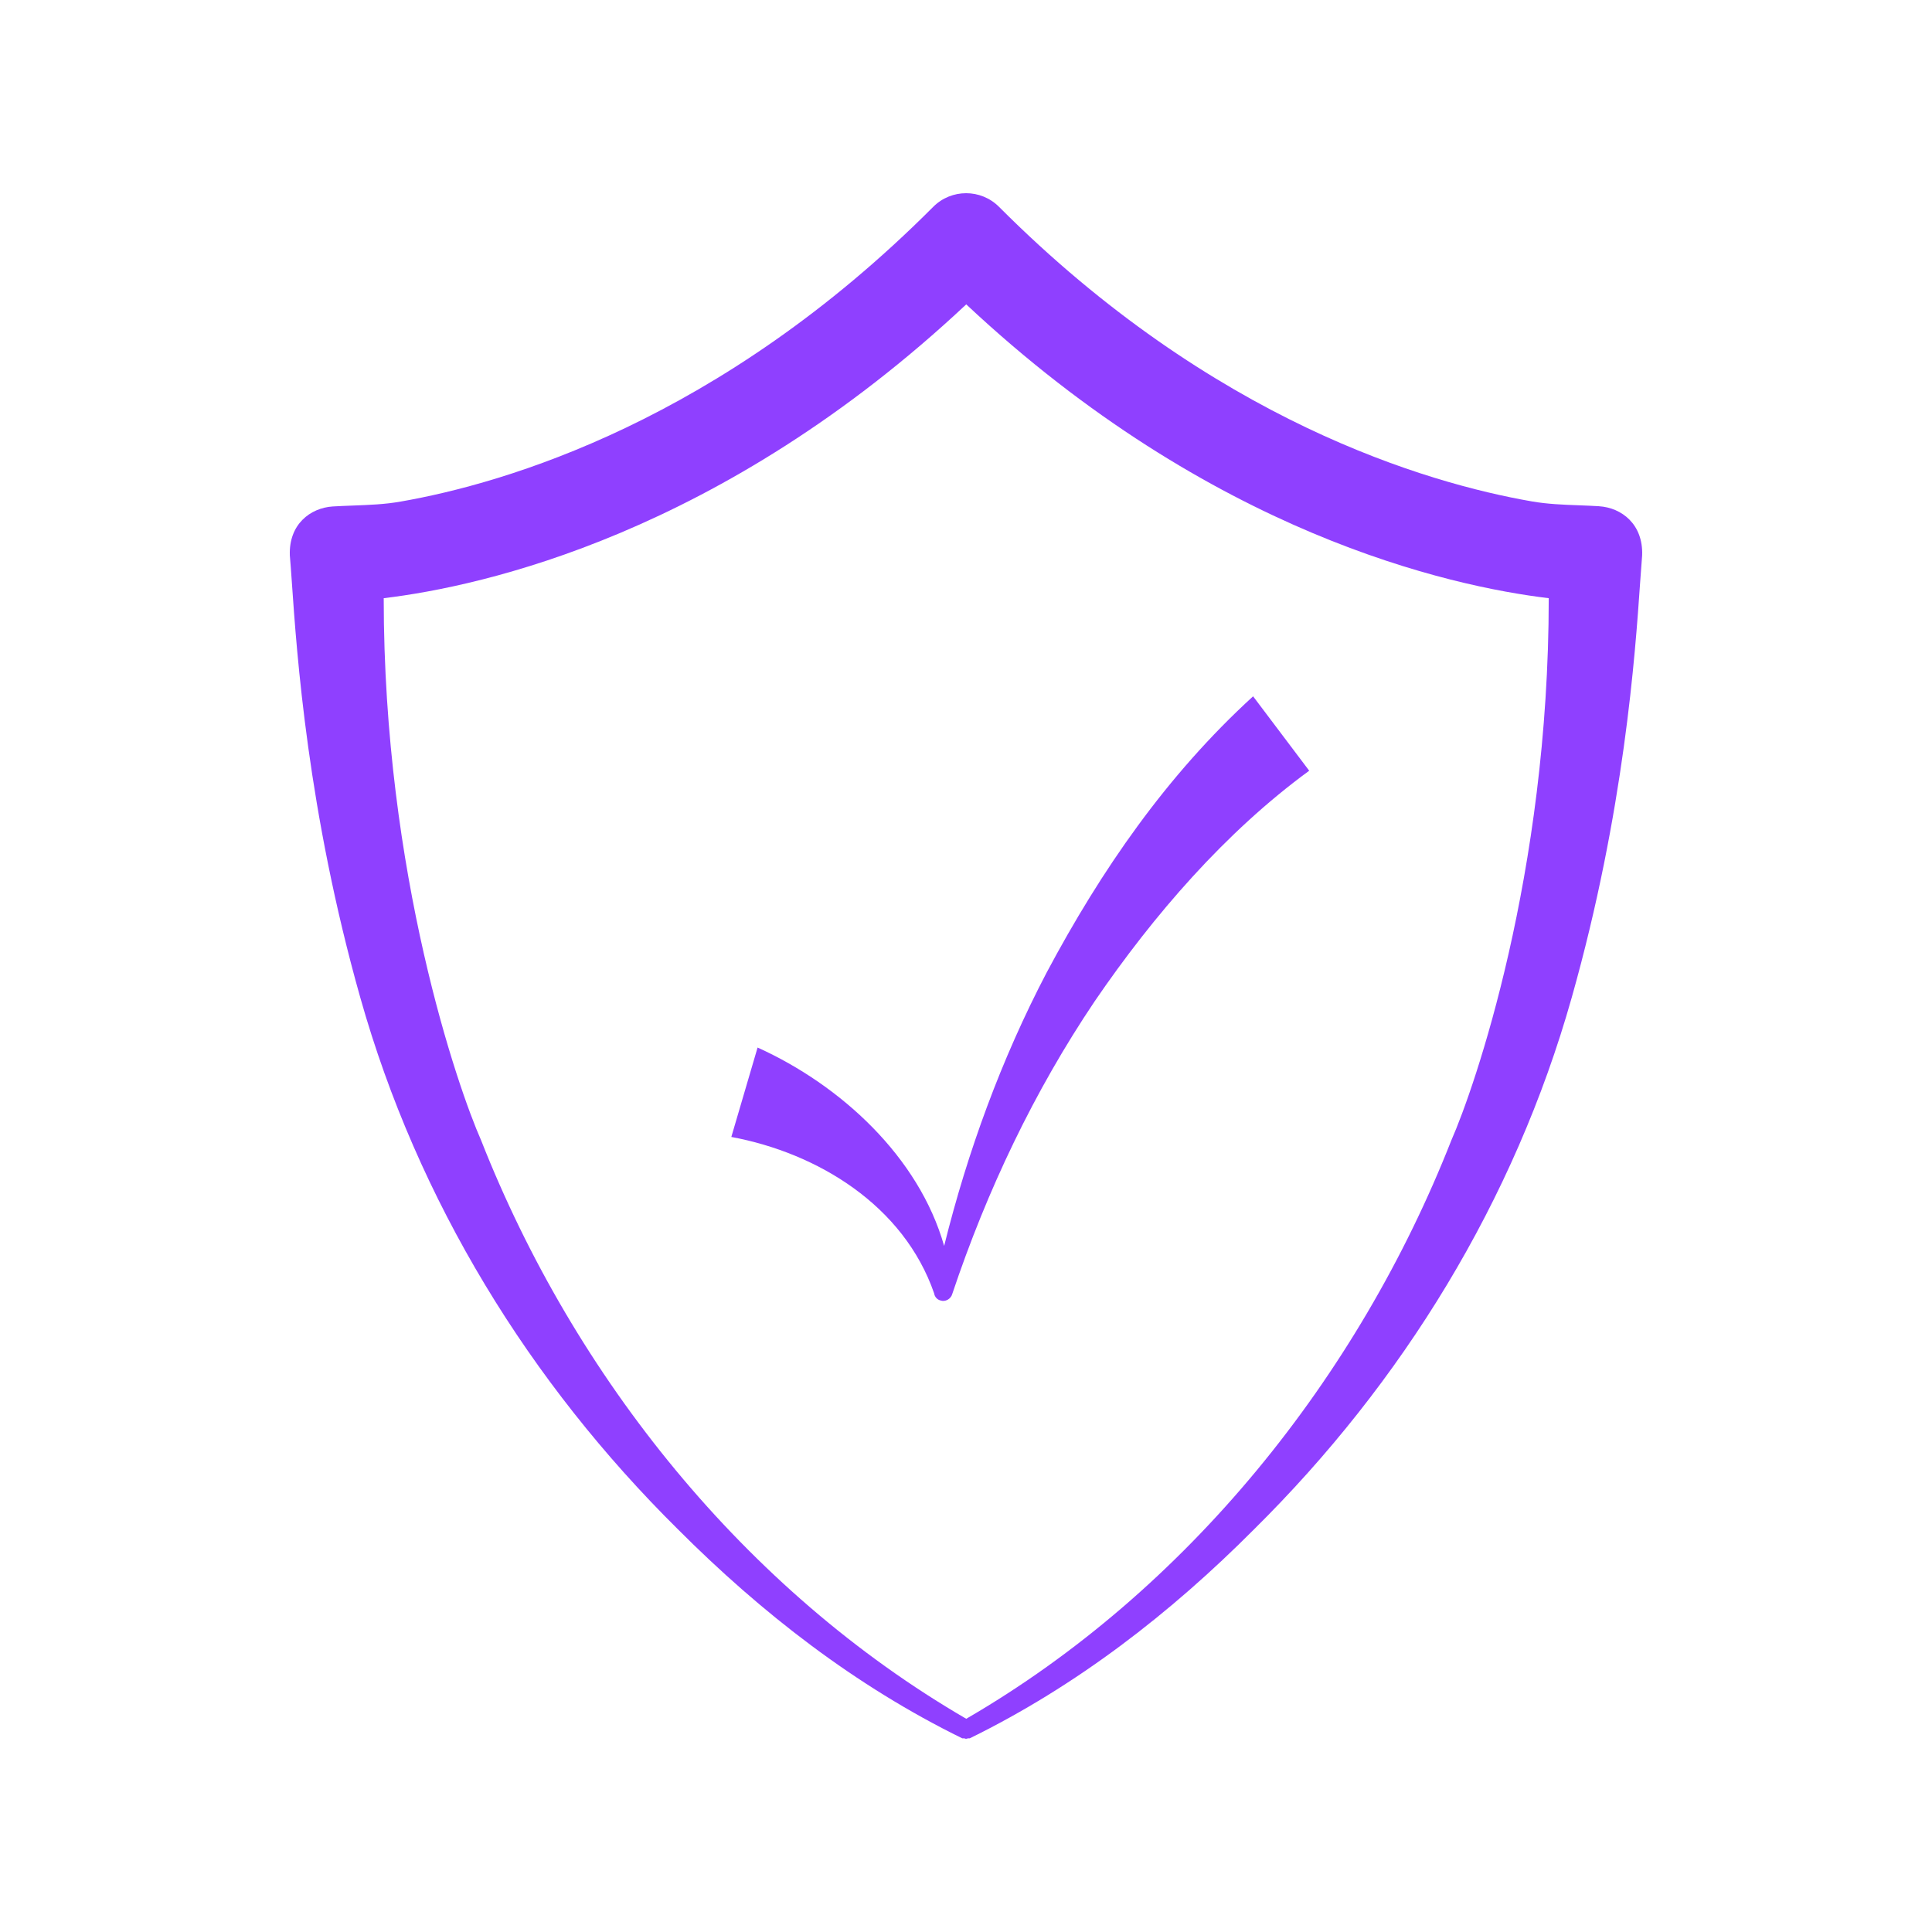 <svg width="64" height="64" viewBox="0 0 64 64" fill="none" xmlns="http://www.w3.org/2000/svg">
<path fill-rule="evenodd" clip-rule="evenodd" d="M52.316 16.739C52.538 16.748 52.761 16.756 52.982 16.77H52.967C53.721 16.816 54.437 17.371 54.398 18.397C54.379 18.623 54.358 18.918 54.333 19.276C54.168 21.669 53.807 26.878 52.066 33.043C50.165 39.784 46.455 45.8 41.544 50.659C38.781 53.435 35.664 55.849 32.123 57.585H32.1H32.092H32.062C32.038 57.592 32.023 57.6 32 57.6C31.988 57.6 31.979 57.596 31.969 57.592C31.96 57.589 31.95 57.585 31.938 57.585H31.908H31.9H31.877C28.336 55.849 25.227 53.435 22.456 50.659C17.545 45.8 13.835 39.784 11.934 33.043C10.193 26.878 9.832 21.669 9.667 19.276C9.642 18.918 9.621 18.623 9.601 18.397C9.563 17.371 10.279 16.824 11.025 16.777C11.248 16.764 11.471 16.755 11.694 16.747C12.224 16.727 12.752 16.708 13.273 16.615C16.721 16.014 23.841 13.947 30.915 6.851C31.515 6.25 32.493 6.25 33.093 6.851C40.174 13.947 47.286 16.006 50.735 16.608C51.26 16.7 51.788 16.72 52.316 16.739ZM32.008 56.937C39.335 52.687 44.993 45.622 48.079 37.771C48.834 36.059 51.304 28.979 51.304 19.816C48.033 19.423 40.12 17.687 32.008 10.083C23.895 17.687 15.99 19.423 12.711 19.816C12.711 28.986 15.182 36.066 15.936 37.771C19.023 45.615 24.68 52.679 32.008 56.937ZM34.671 32.218C36.48 28.824 38.643 25.685 41.514 23.063V23.071L43.369 25.531C40.598 27.559 38.219 30.305 36.264 33.167C34.255 36.151 32.693 39.437 31.546 42.861C31.5 43.031 31.315 43.139 31.146 43.077C31.038 43.046 30.961 42.954 30.945 42.846C29.937 39.931 27.089 38.195 24.226 37.663L25.096 34.701C27.859 35.951 30.438 38.326 31.276 41.273C32.054 38.141 33.17 35.087 34.671 32.218Z" fill="#8F40FF"/>
</svg>
